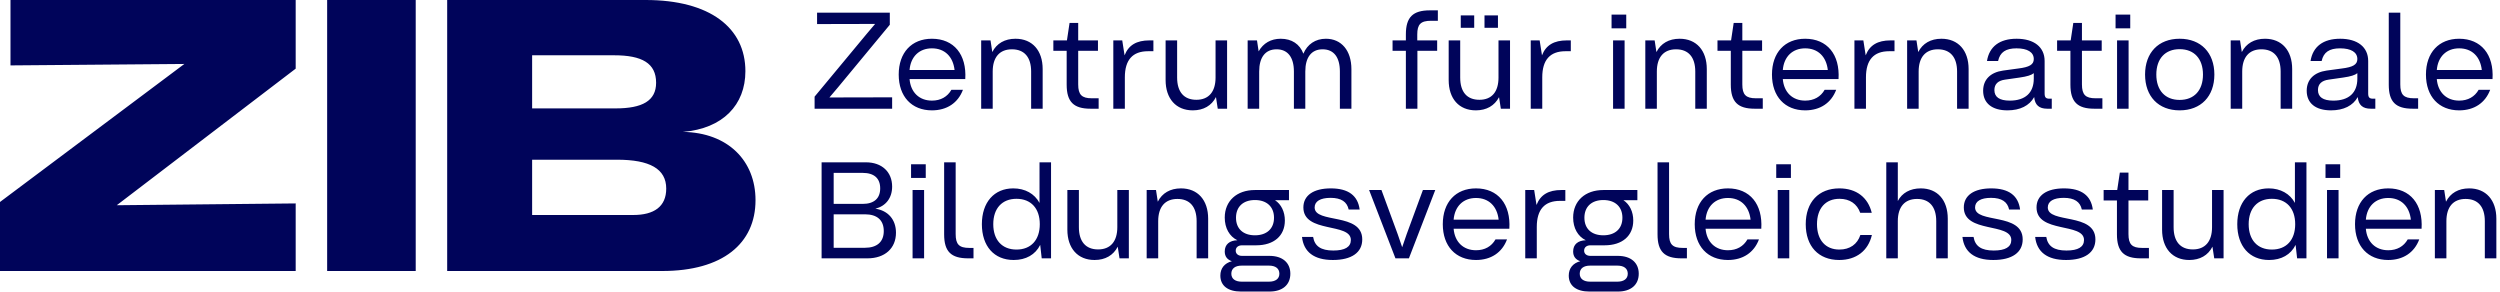 <?xml version="1.0" encoding="UTF-8"?>
<svg xmlns="http://www.w3.org/2000/svg" width="343" height="40" viewBox="0 0 343 40" fill="none">
  <g clip-path="url(#clip0_2687_114)">
    <path d="M122.401 14.915H111.763V13.259L118.918 4.638L120.066 3.283L112.102 3.302V1.739H122.082V3.396L114.945 12.016L113.796 13.372L122.401 13.353L122.401 14.915ZM127.86 15.141C125.073 15.141 123.303 13.24 123.303 10.229C123.303 7.217 125.073 5.316 127.86 5.316C130.873 5.316 132.643 7.48 132.435 10.849H124.791C124.941 12.675 126.128 13.804 127.86 13.804C129.065 13.804 129.987 13.278 130.534 12.318H132.116C131.438 14.125 129.912 15.141 127.86 15.141ZM124.791 9.607H130.967C130.76 7.762 129.611 6.633 127.86 6.633C126.108 6.633 124.941 7.781 124.791 9.607ZM136.199 9.814C136.199 7.857 137.141 6.765 138.836 6.765C140.531 6.765 141.472 7.838 141.472 9.814V14.915H143.053V9.476C143.053 6.915 141.623 5.316 139.326 5.316C137.856 5.316 136.745 5.956 136.143 7.142L135.899 5.541H134.618V14.915H136.199L136.199 9.814ZM149.623 14.915H150.734V13.484H149.793C148.418 13.484 147.929 12.995 147.929 11.584V6.972H150.64V5.542H147.929V3.151H146.743L146.384 5.542H144.52V6.972H146.347V11.621C146.347 13.974 147.307 14.915 149.623 14.915ZM158.246 7.028V5.542H157.7C155.949 5.542 154.838 6.181 154.292 7.593L153.971 5.542H152.747V14.915H154.329V10.605C154.329 8.214 155.403 7.028 157.512 7.028L158.246 7.028ZM168.356 5.542H166.774V10.642C166.774 12.6 165.833 13.691 164.138 13.691C162.443 13.691 161.502 12.619 161.502 10.642V5.542H159.921V10.981C159.921 13.541 161.351 15.141 163.648 15.141C165.117 15.141 166.228 14.501 166.831 13.315L167.075 14.915H168.356L168.356 5.542ZM179.087 14.915V9.814C179.087 7.857 179.934 6.765 181.459 6.765C183.003 6.765 183.832 7.857 183.832 9.814V14.915H185.414V9.495C185.414 6.934 184.039 5.316 181.912 5.316C180.48 5.316 179.369 6.068 178.823 7.367C178.334 6.05 177.223 5.316 175.716 5.316C174.38 5.316 173.325 5.918 172.685 7.047L172.459 5.542H171.178V14.915H172.76V9.814C172.76 7.857 173.607 6.765 175.151 6.765C176.677 6.765 177.524 7.857 177.524 9.814V14.915L179.087 14.915ZM192.886 4.713V5.542H191.059V6.972H192.886V14.915H194.468V6.972H197.179V5.542H194.449V4.732C194.449 3.339 194.92 2.85 196.332 2.85H197.273V1.42H196.181C193.846 1.42 192.886 2.36 192.886 4.713ZM205.594 10.642C205.594 12.6 204.672 13.691 202.977 13.691C201.264 13.691 200.34 12.619 200.34 10.642V5.542H198.759V10.981C198.759 13.541 200.171 15.141 202.487 15.141C203.956 15.141 205.048 14.501 205.669 13.334L205.914 14.915H207.176V5.542H205.594L205.594 10.642ZM205.519 2.116H203.674V3.81H205.519V2.116ZM202.261 2.116H200.416V3.81H202.261V2.116ZM215.515 5.542H214.969C213.218 5.542 212.107 6.181 211.561 7.593L211.241 5.542H210.017V14.915H211.598V10.605C211.598 8.214 212.672 7.028 214.781 7.028H215.515V5.542ZM223.121 2.003H221.106V3.885H223.121V2.003ZM222.894 14.915V5.542H221.313V14.915H222.894ZM232.591 14.915H234.172V9.476C234.172 6.915 232.742 5.316 230.445 5.316C228.975 5.316 227.865 5.956 227.262 7.142L227.017 5.542H225.737V14.915H227.319V9.814C227.319 7.857 228.26 6.765 229.955 6.765C231.65 6.765 232.591 7.838 232.591 9.814L232.591 14.915ZM239.047 11.584V6.972H241.758V5.542H239.047V3.151H237.861L237.503 5.542H235.639V6.972H237.466V11.621C237.466 13.974 238.426 14.915 240.742 14.915H241.853V13.484H240.912C239.537 13.484 239.047 12.995 239.047 11.584ZM247.67 15.141C244.884 15.141 243.114 13.24 243.114 10.229C243.114 7.217 244.884 5.316 247.67 5.316C250.683 5.316 252.453 7.48 252.246 10.849H244.601C244.752 12.675 245.938 13.804 247.67 13.804C248.875 13.804 249.798 13.278 250.344 12.318H251.926C251.248 14.125 249.723 15.141 247.67 15.141ZM244.601 9.607H250.777C250.57 7.762 249.422 6.633 247.67 6.633C245.918 6.633 244.752 7.781 244.601 9.607ZM256.01 10.605C256.01 8.214 257.083 7.028 259.192 7.028H259.927V5.542H259.381C257.629 5.542 256.519 6.181 255.973 7.593L255.652 5.542H254.428V14.915H256.01V10.605ZM270.093 14.915V9.476C270.093 6.915 268.662 5.316 266.365 5.316C264.896 5.316 263.785 5.956 263.183 7.142L262.938 5.542H261.658V14.915H263.239V9.814C263.239 7.857 264.181 6.765 265.876 6.765C267.57 6.765 268.511 7.838 268.511 9.814V14.915H270.093ZM279.091 13.315C278.432 14.501 277.152 15.141 275.419 15.141C273.311 15.141 272.087 14.162 272.087 12.45C272.087 10.925 273.085 9.927 274.817 9.682L276.888 9.4C278.451 9.212 279.035 8.854 279.035 8.102C279.035 7.16 278.169 6.633 276.662 6.633C275.194 6.633 274.403 7.16 274.139 8.365H272.614C272.934 6.389 274.346 5.316 276.681 5.316C279.072 5.316 280.522 6.464 280.522 8.365V12.807C280.522 13.372 280.692 13.541 281.2 13.541H281.502V14.915H280.88C279.769 14.915 279.186 14.406 279.091 13.315ZM279.035 10.04C278.715 10.304 278.131 10.492 277.077 10.642L275.1 10.925C274.139 11.057 273.631 11.527 273.631 12.355C273.631 13.315 274.327 13.805 275.74 13.805C277.867 13.805 279.035 12.732 279.035 10.793V10.04ZM285.643 11.584V6.972H288.354V5.542H285.643V3.151H284.457L284.098 5.542H282.234V6.972H284.061V11.621C284.061 13.974 285.021 14.915 287.337 14.915H288.448V13.484H287.507C286.132 13.484 285.643 12.995 285.643 11.584ZM292.269 2.003H290.255V3.885H292.269V2.003ZM292.043 14.915V5.542H290.461V14.915H292.043ZM299.047 15.141C296.129 15.141 294.303 13.221 294.303 10.229C294.303 7.236 296.129 5.316 299.047 5.316C301.966 5.316 303.811 7.236 303.811 10.229C303.811 13.221 301.966 15.141 299.047 15.141ZM299.047 13.71C301.044 13.71 302.249 12.393 302.249 10.229C302.249 8.064 301.044 6.746 299.047 6.746C297.051 6.746 295.847 8.064 295.847 10.229C295.847 12.393 297.052 13.71 299.047 13.71ZM307.632 9.814C307.632 7.857 308.574 6.765 310.269 6.765C311.963 6.765 312.904 7.838 312.904 9.814V14.915H314.486V9.476C314.486 6.915 313.055 5.316 310.758 5.316C309.289 5.316 308.178 5.956 307.576 7.142L307.331 5.541H306.051V14.915H307.632V9.814ZM323.484 13.315C322.825 14.501 321.545 15.141 319.812 15.141C317.704 15.141 316.48 14.162 316.48 12.45C316.48 10.925 317.478 9.927 319.21 9.682L321.282 9.4C322.844 9.212 323.428 8.854 323.428 8.102C323.428 7.16 322.562 6.633 321.055 6.633C319.587 6.633 318.796 7.16 318.532 8.365H317.007C317.327 6.389 318.739 5.316 321.074 5.316C323.466 5.316 324.915 6.464 324.915 8.365V12.807C324.915 13.372 325.085 13.541 325.593 13.541H325.895V14.915H325.273C324.162 14.915 323.579 14.406 323.484 13.315ZM323.428 10.04C323.108 10.304 322.524 10.492 321.47 10.642L319.493 10.925C318.532 11.057 318.024 11.527 318.024 12.355C318.024 13.315 318.72 13.805 320.133 13.805C322.26 13.805 323.428 12.732 323.428 10.793V10.04ZM331.033 14.915H331.767V13.484H331.202C329.791 13.484 329.32 12.995 329.32 11.584V1.739H327.738V11.621C327.738 13.974 328.68 14.915 331.033 14.915ZM332.841 10.229C332.841 7.217 334.611 5.316 337.397 5.316C340.41 5.316 342.18 7.48 341.973 10.849H334.329C334.479 12.675 335.665 13.804 337.397 13.804C338.602 13.804 339.525 13.278 340.071 12.318H341.653C340.975 14.125 339.45 15.141 337.397 15.141C334.611 15.141 332.841 13.24 332.841 10.229ZM334.329 9.607H340.504C340.297 7.762 339.149 6.633 337.397 6.633C335.646 6.633 334.479 7.781 334.329 9.607ZM122.928 31.925C122.928 34.071 121.404 35.445 119.012 35.445H112.723V22.27H118.805C120.989 22.27 122.401 23.587 122.401 25.601C122.401 27.163 121.535 28.274 120.104 28.632C121.855 28.895 122.928 30.137 122.928 31.925ZM114.38 27.973H118.372C119.916 27.973 120.763 27.22 120.763 25.846C120.763 24.453 119.916 23.719 118.353 23.719H114.38V27.973ZM121.253 31.699C121.253 30.212 120.349 29.403 118.673 29.403H114.38V33.996H118.654C120.33 33.996 121.253 33.186 121.253 31.699ZM124.998 24.415H127.013V22.533H124.998V24.415ZM125.205 35.445H126.787V26.072H125.205V35.445ZM131.117 32.114V22.27H129.536V32.151C129.536 34.504 130.477 35.445 132.83 35.445H133.565V34.014H133C131.588 34.014 131.117 33.525 131.117 32.114ZM142.622 22.27H144.203V35.445H142.923L142.716 33.6C142.057 34.937 140.757 35.671 139.081 35.671C136.389 35.671 134.713 33.77 134.713 30.759C134.713 27.766 136.389 25.846 139.025 25.846C140.644 25.846 141.943 26.58 142.621 27.841L142.622 22.27ZM142.659 30.759C142.659 28.594 141.454 27.276 139.458 27.276C137.481 27.276 136.276 28.594 136.276 30.759C136.276 32.923 137.481 34.24 139.458 34.24C141.454 34.24 142.659 32.923 142.659 30.759ZM153.296 31.172C153.296 33.13 152.355 34.221 150.66 34.221C148.965 34.221 148.024 33.149 148.024 31.172V26.072H146.442V31.511C146.442 34.071 147.873 35.671 150.17 35.671C151.639 35.671 152.75 35.031 153.353 33.845L153.597 35.445H154.878V26.072H153.296L153.296 31.172ZM162.031 25.846C160.562 25.846 159.451 26.486 158.849 27.672L158.604 26.072H157.323V35.445H158.905V30.344C158.905 28.387 159.846 27.295 161.541 27.295C163.236 27.295 164.177 28.368 164.177 30.344V35.445H165.759V30.006C165.759 27.445 164.328 25.846 162.031 25.846ZM177.035 37.553C177.035 39.078 175.962 40 174.173 40H170.257C168.487 40 167.432 39.209 167.432 37.816C167.432 36.819 167.997 36.104 169.014 35.84C168.355 35.614 168.035 35.163 168.035 34.504C168.035 33.544 168.675 32.998 169.767 32.961C168.675 32.434 168.035 31.285 168.035 29.855C168.035 27.578 169.673 26.072 172.178 26.072H176.848V27.464H174.927C175.793 28.029 176.283 29.064 176.283 30.25C176.283 32.358 174.776 33.657 172.347 33.657H170.408C169.88 33.657 169.541 33.939 169.541 34.391C169.541 34.824 169.88 35.106 170.408 35.106H174.173C175.962 35.106 177.035 36.047 177.035 37.553ZM172.178 32.283C173.797 32.283 174.795 31.38 174.795 29.874C174.795 28.368 173.797 27.445 172.178 27.445C170.558 27.445 169.579 28.368 169.579 29.874C169.579 31.38 170.558 32.283 172.178 32.283ZM175.53 37.553C175.53 36.838 175.002 36.442 174.098 36.442H170.37C169.466 36.442 168.939 36.838 168.939 37.553C168.939 38.25 169.466 38.645 170.37 38.645H174.098C175.002 38.645 175.53 38.25 175.53 37.553ZM180.368 28.462C180.368 27.615 181.158 27.145 182.552 27.145C184.02 27.145 184.811 27.691 185.037 28.744H186.544C186.299 26.843 185 25.846 182.59 25.846C180.217 25.846 178.823 26.806 178.823 28.462C178.823 32.038 185.338 30.514 185.338 32.923C185.338 33.883 184.529 34.372 182.928 34.372C181.215 34.372 180.368 33.77 180.16 32.509H178.635C178.861 34.561 180.273 35.671 182.872 35.671C185.452 35.671 186.901 34.636 186.901 32.848C186.901 29.121 180.368 30.721 180.368 28.462ZM193 32.114L192.379 33.92L191.758 32.114L189.536 26.072H187.841L191.456 35.445H193.302L196.917 26.072H195.222L193 32.114ZM207.083 31.38H199.438C199.589 33.205 200.775 34.334 202.507 34.334C203.712 34.334 204.635 33.808 205.181 32.848H206.763C206.085 34.655 204.56 35.671 202.507 35.671C199.721 35.671 197.951 33.77 197.951 30.759C197.951 27.747 199.721 25.846 202.507 25.846C205.52 25.846 207.29 28.01 207.083 31.38ZM205.614 30.137C205.407 28.293 204.259 27.163 202.507 27.163C200.755 27.163 199.589 28.311 199.438 30.137H205.614ZM210.81 28.123L210.489 26.072H209.265V35.445H210.847V31.135C210.847 28.744 211.92 27.559 214.029 27.559H214.764V26.072H214.218C212.466 26.072 211.356 26.712 210.81 28.123ZM224.836 37.553C224.836 39.078 223.763 40 221.974 40H218.058C216.288 40 215.233 39.209 215.233 37.816C215.233 36.819 215.798 36.104 216.815 35.84C216.156 35.614 215.836 35.163 215.836 34.504C215.836 33.544 216.476 32.998 217.568 32.961C216.476 32.434 215.836 31.285 215.836 29.855C215.836 27.578 217.474 26.072 219.978 26.072H224.648V27.464H222.727C223.594 28.029 224.083 29.064 224.083 30.25C224.083 32.358 222.577 33.657 220.148 33.657H218.208C217.681 33.657 217.342 33.939 217.342 34.391C217.342 34.824 217.681 35.106 218.208 35.106H221.974C223.763 35.106 224.836 36.047 224.836 37.553ZM219.978 32.283C221.597 32.283 222.596 31.38 222.596 29.874C222.596 28.368 221.597 27.445 219.978 27.445C218.359 27.445 217.38 28.368 217.38 29.874C217.38 31.38 218.359 32.283 219.978 32.283ZM223.33 37.553C223.33 36.838 222.802 36.442 221.899 36.442H218.17C217.267 36.442 216.74 36.838 216.74 37.553C216.74 38.25 217.267 38.645 218.17 38.645H221.899C222.802 38.645 223.33 38.25 223.33 37.553ZM228.996 32.114V22.27H227.414V32.151C227.414 34.504 228.356 35.445 230.709 35.445H231.444V34.014H230.879C229.467 34.014 228.996 33.525 228.996 32.114ZM241.649 31.38H234.004C234.155 33.205 235.341 34.334 237.073 34.334C238.278 34.334 239.201 33.808 239.747 32.848H241.329C240.651 34.655 239.125 35.671 237.073 35.671C234.287 35.671 232.517 33.77 232.517 30.759C232.517 27.747 234.287 25.846 237.073 25.846C240.086 25.846 241.856 28.01 241.649 31.38ZM240.18 30.137C239.973 28.293 238.824 27.163 237.073 27.163C235.321 27.163 234.155 28.311 234.004 30.137H240.18ZM243.906 35.445H245.488V26.072H243.906V35.445ZM243.699 24.415H245.714V22.533H243.699V24.415ZM252.36 34.24C250.458 34.24 249.291 32.923 249.291 30.759C249.291 28.594 250.458 27.276 252.379 27.276C253.791 27.276 254.789 27.973 255.222 29.196H256.804C256.295 27.107 254.713 25.846 252.36 25.846C249.517 25.846 247.747 27.728 247.747 30.759C247.747 33.77 249.479 35.671 252.341 35.671C254.676 35.671 256.314 34.41 256.823 32.246H255.241C254.827 33.506 253.81 34.24 252.36 34.24ZM263.525 25.846C262.075 25.846 260.964 26.467 260.38 27.578V22.27H258.798V35.445H260.38V30.344C260.38 28.387 261.322 27.295 263.016 27.295C264.711 27.295 265.652 28.368 265.652 30.344V35.445H267.234V30.006C267.234 27.445 265.822 25.846 263.525 25.846ZM270.98 28.462C270.98 27.615 271.77 27.145 273.164 27.145C274.632 27.145 275.423 27.691 275.649 28.744H277.155C276.911 26.843 275.612 25.846 273.201 25.846C270.829 25.846 269.435 26.806 269.435 28.462C269.435 32.038 275.95 30.514 275.95 32.923C275.95 33.883 275.141 34.372 273.54 34.372C271.826 34.372 270.98 33.77 270.772 32.509H269.247C269.473 34.561 270.885 35.671 273.484 35.671C276.063 35.671 277.513 34.636 277.513 32.848C277.513 29.121 270.98 30.721 270.98 28.462ZM280.957 28.462C280.957 27.615 281.747 27.145 283.141 27.145C284.609 27.145 285.4 27.691 285.626 28.744H287.133C286.888 26.843 285.589 25.846 283.179 25.846C280.806 25.846 279.412 26.806 279.412 28.462C279.412 32.038 285.927 30.514 285.927 32.923C285.927 33.883 285.118 34.372 283.517 34.372C281.803 34.372 280.957 33.77 280.749 32.509H279.224C279.45 34.561 280.863 35.671 283.461 35.671C286.041 35.671 287.49 34.636 287.49 32.848C287.49 29.121 280.957 30.721 280.957 28.462ZM292.026 32.114V27.502H294.737V26.072H292.026V23.681H290.84L290.482 26.072H288.618V27.502H290.445V32.151C290.445 34.504 291.405 35.445 293.721 35.445H294.832V34.014H293.891C292.516 34.014 292.026 33.525 292.026 32.114ZM303.492 31.172C303.492 33.13 302.551 34.221 300.856 34.221C299.161 34.221 298.22 33.149 298.22 31.172V26.072H296.638V31.511C296.638 34.071 298.069 35.671 300.366 35.671C301.835 35.671 302.946 35.031 303.548 33.845L303.793 35.445H305.074V26.072H303.492L303.492 31.172ZM314.863 22.27H316.445V35.445H315.164L314.957 33.6C314.298 34.937 312.999 35.671 311.323 35.671C308.63 35.671 306.954 33.77 306.954 30.759C306.954 27.766 308.63 25.846 311.266 25.846C312.885 25.846 314.185 26.58 314.863 27.841L314.863 22.27ZM314.901 30.759C314.901 28.594 313.696 27.276 311.699 27.276C309.723 27.276 308.518 28.594 308.518 30.759C308.518 32.923 309.723 34.24 311.699 34.24C313.696 34.24 314.901 32.923 314.901 30.759ZM319.06 24.415H321.075V22.533H319.06V24.415ZM319.267 35.445H320.849V26.072H319.267V35.445ZM332.24 31.38H324.595C324.746 33.205 325.932 34.334 327.664 34.334C328.869 34.334 329.792 33.808 330.338 32.848H331.92C331.242 34.655 329.717 35.671 327.664 35.671C324.878 35.671 323.108 33.77 323.108 30.759C323.108 27.747 324.878 25.846 327.664 25.846C330.677 25.846 332.447 28.01 332.24 31.38ZM330.771 30.137C330.564 28.293 329.416 27.163 327.664 27.163C325.912 27.163 324.746 28.311 324.595 30.137H330.771ZM338.772 25.846C337.303 25.846 336.192 26.486 335.59 27.672L335.345 26.072H334.064V35.445H335.646V30.344C335.646 28.387 336.588 27.295 338.283 27.295C339.977 27.295 340.918 28.368 340.918 30.344V35.445H342.5V30.006C342.5 27.445 341.069 25.846 338.772 25.846ZM73.008 29.497V21.912H84.662C89.126 21.912 91.407 23.151 91.407 25.878C91.407 28.356 89.721 29.497 86.894 29.497L73.008 29.497ZM73.008 14.872V7.585H84.266C88.084 7.585 90.018 8.675 90.018 11.352C90.018 13.831 88.134 14.872 84.464 14.872H73.008ZM90.861 37.181C99.144 37.181 103.657 33.413 103.657 27.464C103.657 22.06 99.888 18.194 93.688 18.095C99.193 17.648 102.268 14.377 102.268 9.766C102.268 3.817 97.408 4.83114e-05 88.58 4.83114e-05H61.353V37.181L90.861 37.181ZM57.036 37.181V2.41557e-05H44.885V37.181H57.036ZM40.568 37.181V27.91L16.019 28.158L40.568 9.419L40.568 0H1.439V8.973L25.293 8.775L0 27.712V37.181H40.568Z" fill="#00045A"></path>
  </g>
  <defs>
    <clipPath id="clip0_2687_114">
      <rect width="342.5" height="40" fill="white"></rect>
    </clipPath>
  </defs>
</svg>
